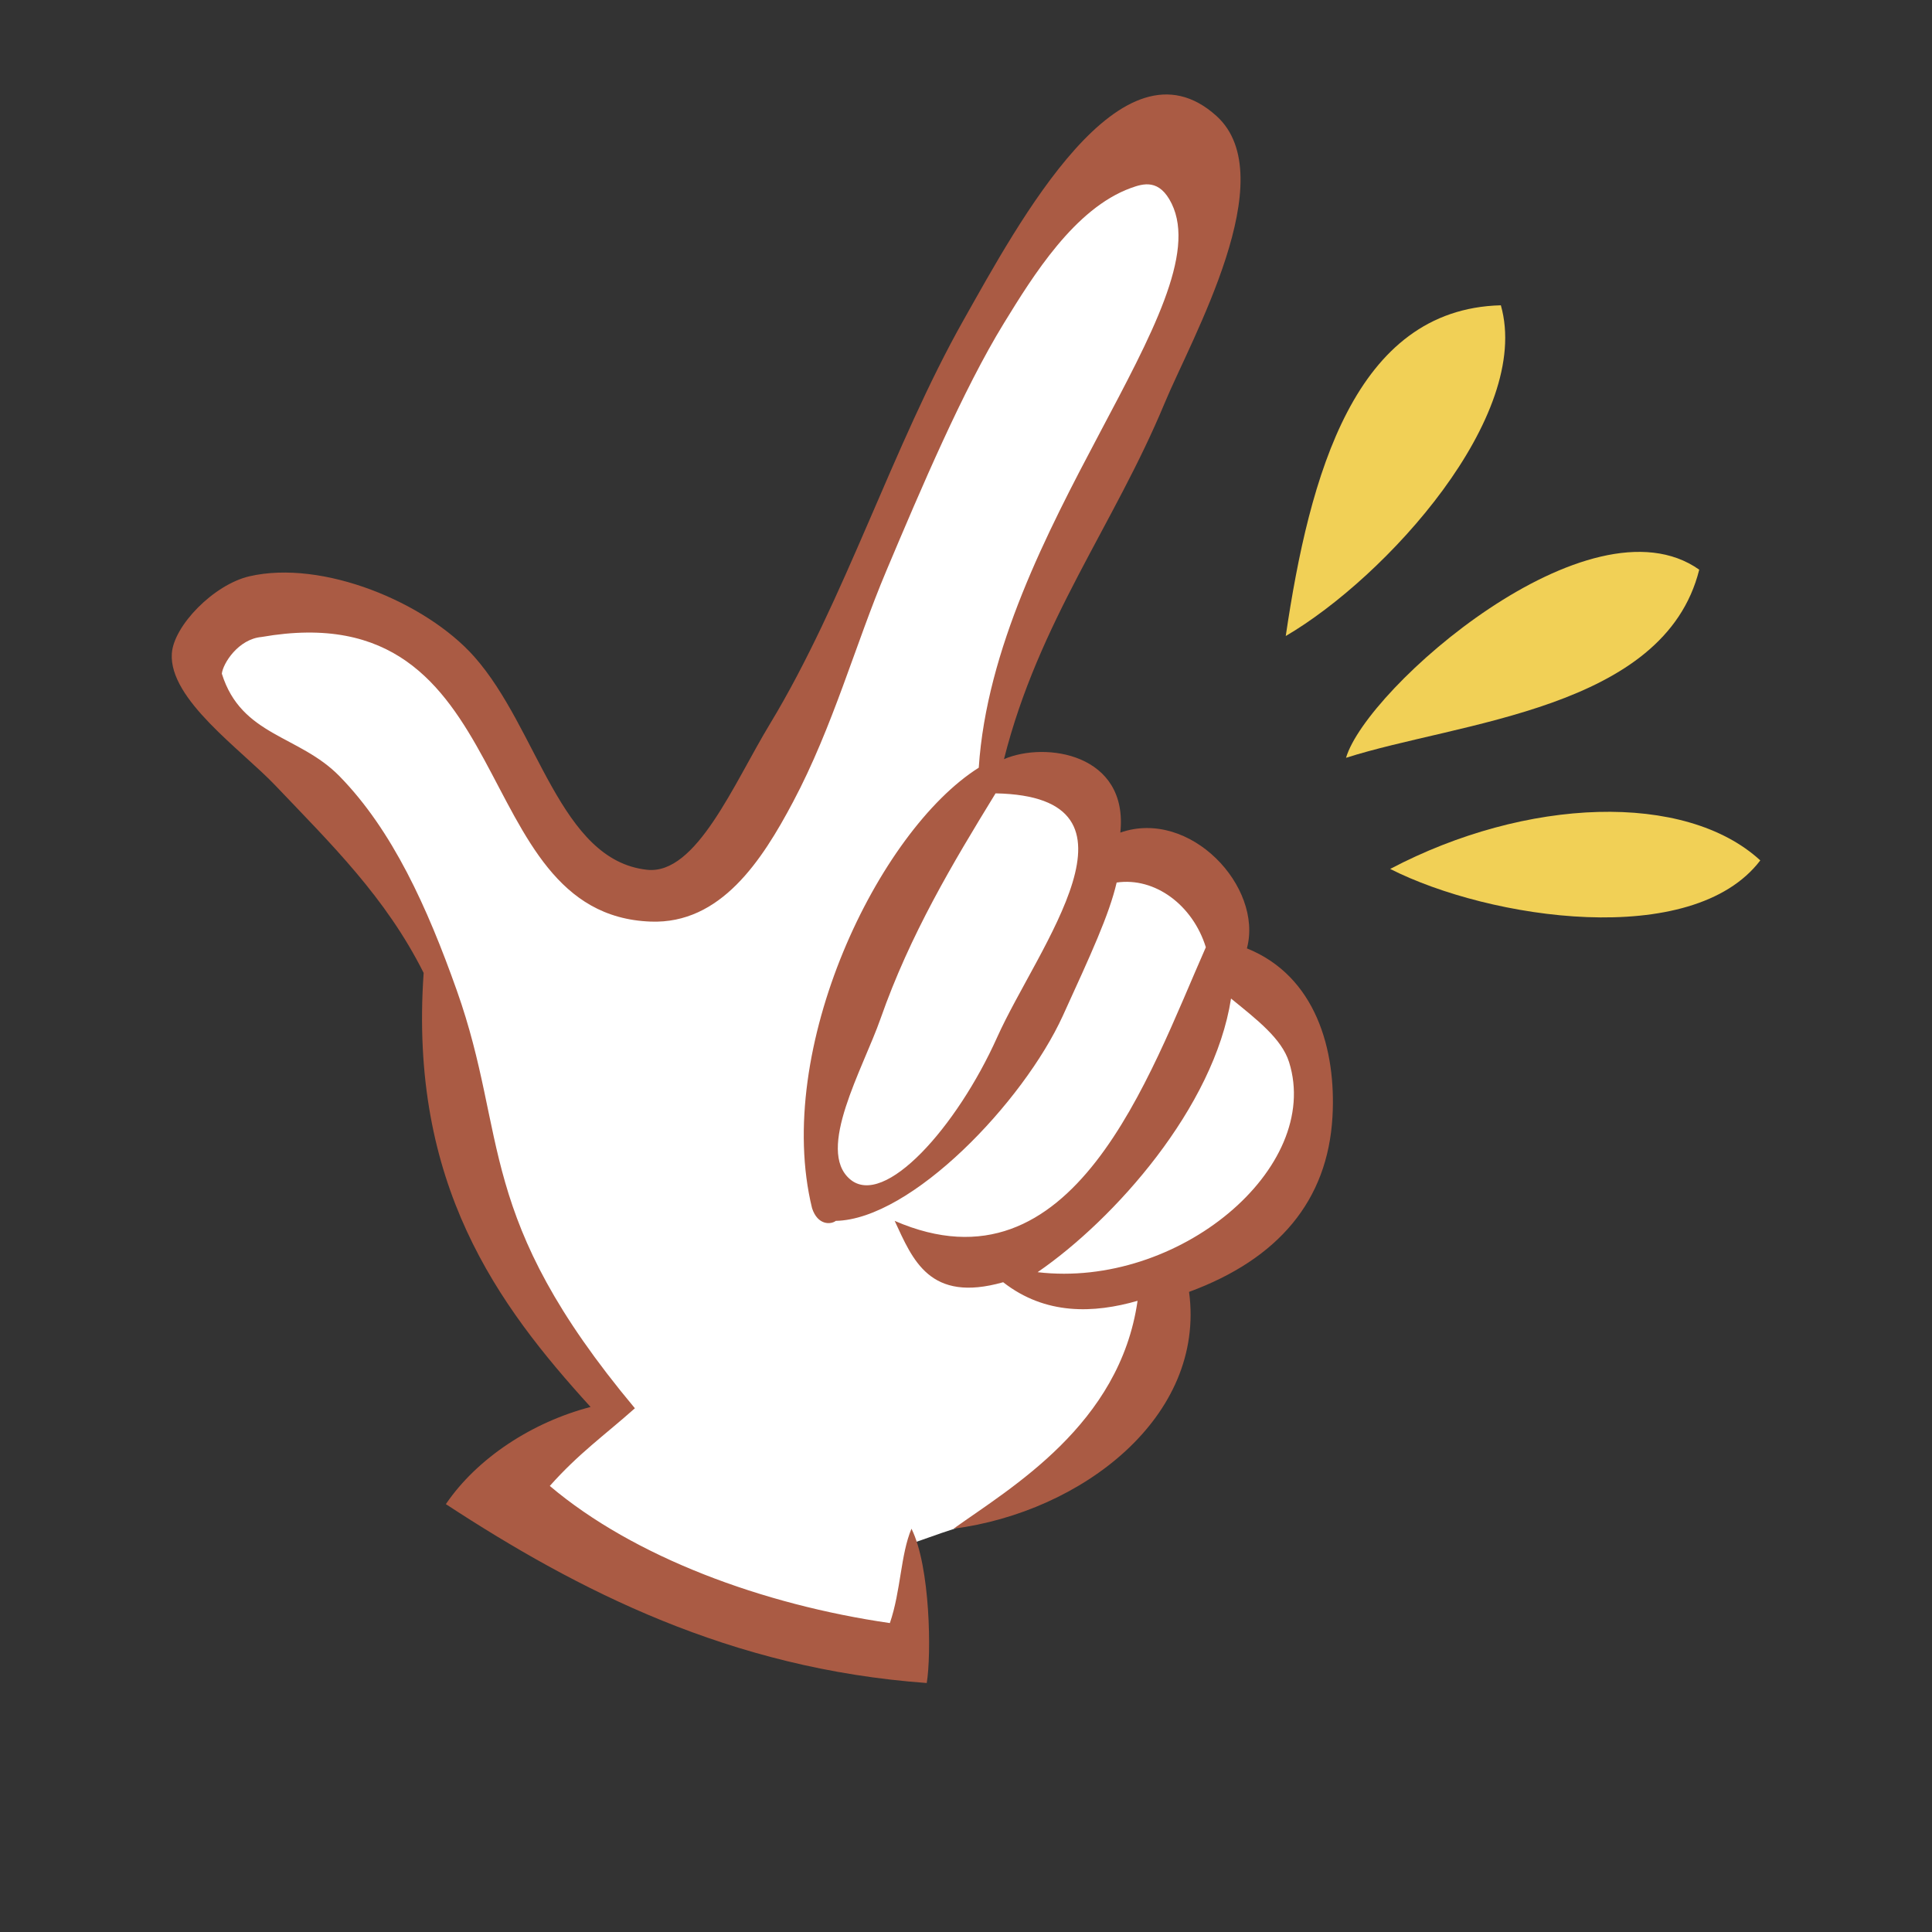 <svg width="50" height="50" viewBox="0 0 50 50" fill="none" xmlns="http://www.w3.org/2000/svg">
<rect x="0" y="0" width="50" height="50" fill="#333333" stroke="none"/>
<g clip-path="url(#clip0_430_5895)">
<path fill-rule="evenodd" clip-rule="evenodd" d="M28.489 22.117C28.293 22.953 27.586 24.409 26.853 26.012C25.829 28.255 23.947 31.066 21.99 31.106C21.866 31.202 21.522 31.228 21.375 30.778C20.368 26.658 23.11 21.788 25.705 20.152C25.94 16.621 28.365 12.712 29.93 9.631C31.093 7.341 31.742 5.367 31.207 4.27C30.892 3.623 30.027 3.653 29.701 3.77C28.241 4.3 26.356 6.879 25.607 8.099C24.547 9.823 23.404 12.439 22.496 14.591C21.696 16.488 21.11 18.575 20.073 20.532C19.265 22.053 18.703 23.202 16.896 23.136C13.576 23.015 13.456 19.195 11.23 16.947C10.218 15.925 8.369 15.616 6.255 15.985C5.654 16.038 4.963 16.38 5.182 17.125C5.688 18.745 7.334 19.314 8.381 20.385C9.746 21.783 10.691 23.443 11.458 25.603C12.813 29.422 11.753 31.413 15.912 36.391C15.114 36.903 13.554 37.946 12.806 38.789C14.981 40.631 20.062 42.084 23.347 42.56C23.608 41.794 23.616 39.951 23.625 39.929C23.631 39.941 24.295 39.69 24.724 39.556C26.264 38.489 29.815 37.898 30.241 32.964C28.555 33.486 26.524 33.354 25.902 32.571C29.212 32.41 30.592 27.053 31.863 24.181C31.338 22.517 29.48 21.971 28.489 22.117L28.489 22.117Z" fill="white"/>
<path fill-rule="evenodd" clip-rule="evenodd" d="M25.625 19.823C24.416 21.797 22.735 24.004 21.906 26.365C21.41 27.783 20.57 29.848 21.533 30.67C22.497 31.491 25.393 29.348 26.524 26.828C27.668 24.275 30.193 19.912 25.625 19.823Z" fill="white"/>
<path fill-rule="evenodd" clip-rule="evenodd" d="M31.734 25.043C31.253 28.132 28.278 31.44 26.099 32.937C30.993 34.853 34.757 30.026 33.811 27.012C33.601 26.343 32.763 25.412 31.734 25.043Z" fill="white"/>
<path fill-rule="evenodd" clip-rule="evenodd" d="M31.483 3.002C33.223 4.577 30.834 8.762 30.139 10.437C28.832 13.585 26.881 16.081 25.983 19.647C27.058 19.182 29.208 19.507 28.994 21.547C30.8 20.917 32.696 22.952 32.27 24.544C34.058 25.264 34.584 27.18 34.484 28.907C34.36 31.065 33.091 32.581 30.773 33.434C31.207 36.668 27.997 39.13 24.677 39.563C26.164 38.499 28.981 36.868 29.44 33.665C28.31 33.99 27.058 34.04 25.962 33.184C24.053 33.725 23.622 32.602 23.154 31.596C27.782 33.605 29.732 27.852 31.207 24.515C30.869 23.423 29.89 22.695 28.899 22.84C28.704 23.677 28.239 24.682 27.507 26.286C26.482 28.528 23.587 31.556 21.63 31.596C21.507 31.693 21.163 31.718 21.016 31.268C20.008 27.148 22.735 21.504 25.33 19.868C25.738 13.716 31.577 7.845 30.323 5.271C30.007 4.624 29.594 4.747 29.268 4.865C27.809 5.395 26.732 7.142 25.983 8.361C24.924 10.086 23.844 12.625 22.936 14.778C22.136 16.674 21.562 18.798 20.524 20.754C19.717 22.276 18.649 23.917 16.842 23.851C12.014 23.675 13.532 15.303 6.769 16.485C6.169 16.538 5.771 17.168 5.741 17.434C6.247 19.055 7.741 19.018 8.788 20.09C10.154 21.487 11.056 23.472 11.822 25.633C13.177 29.452 12.271 31.468 16.431 36.446C15.645 37.145 14.978 37.613 14.229 38.456C16.404 40.298 19.745 41.53 23.03 42.005C23.317 41.163 23.306 40.233 23.589 39.563C24.079 40.545 24.106 42.827 23.984 43.556C18.902 43.189 14.947 41.157 11.539 38.927C12.352 37.729 13.782 36.803 15.284 36.412C12.878 33.768 10.583 30.656 10.964 25.179C9.98 23.215 8.563 21.838 7.129 20.331C6.245 19.4 4.369 18.1 4.447 16.913C4.494 16.198 5.526 15.13 6.456 14.914C8.347 14.479 11.018 15.582 12.271 16.992C13.929 18.857 14.482 22.267 16.748 22.51C18.021 22.646 18.987 20.285 19.926 18.735C21.869 15.525 23.107 11.525 24.936 8.284C26.36 5.762 29.027 0.777 31.484 3.003L31.483 3.002ZM25.805 26.848C26.859 24.497 29.971 20.613 25.765 20.532C24.651 22.349 23.553 24.184 22.79 26.358C22.332 27.663 21.11 29.761 21.998 30.518C22.885 31.276 24.764 29.168 25.805 26.848ZM26.853 32.924C30.487 33.353 34.224 30.239 33.361 27.487C33.169 26.878 32.526 26.386 31.859 25.842C31.421 28.661 28.841 31.558 26.853 32.924Z" fill="#AA5B44"/>
<path fill-rule="evenodd" clip-rule="evenodd" d="M45.556 22.267C43.797 24.58 38.554 23.794 35.978 22.488C39.503 20.632 43.613 20.484 45.556 22.267Z" fill="#F1D056"/>
<path fill-rule="evenodd" clip-rule="evenodd" d="M43.976 14.743C43.073 18.368 37.754 18.677 34.835 19.612C35.365 17.808 41.141 12.741 43.976 14.743Z" fill="#F1D056"/>
<path fill-rule="evenodd" clip-rule="evenodd" d="M38.842 7.901C39.657 10.767 35.878 14.937 33.275 16.46C33.889 12.299 35.062 7.997 38.842 7.901Z" fill="#F1D056"/>
</g>
<defs>
<clipPath id="clip0_430_5895">
<rect width="41.111" height="41.111" fill="white" transform="translate(4.444 2.444)"/>
</clipPath>
</defs>
</svg>
